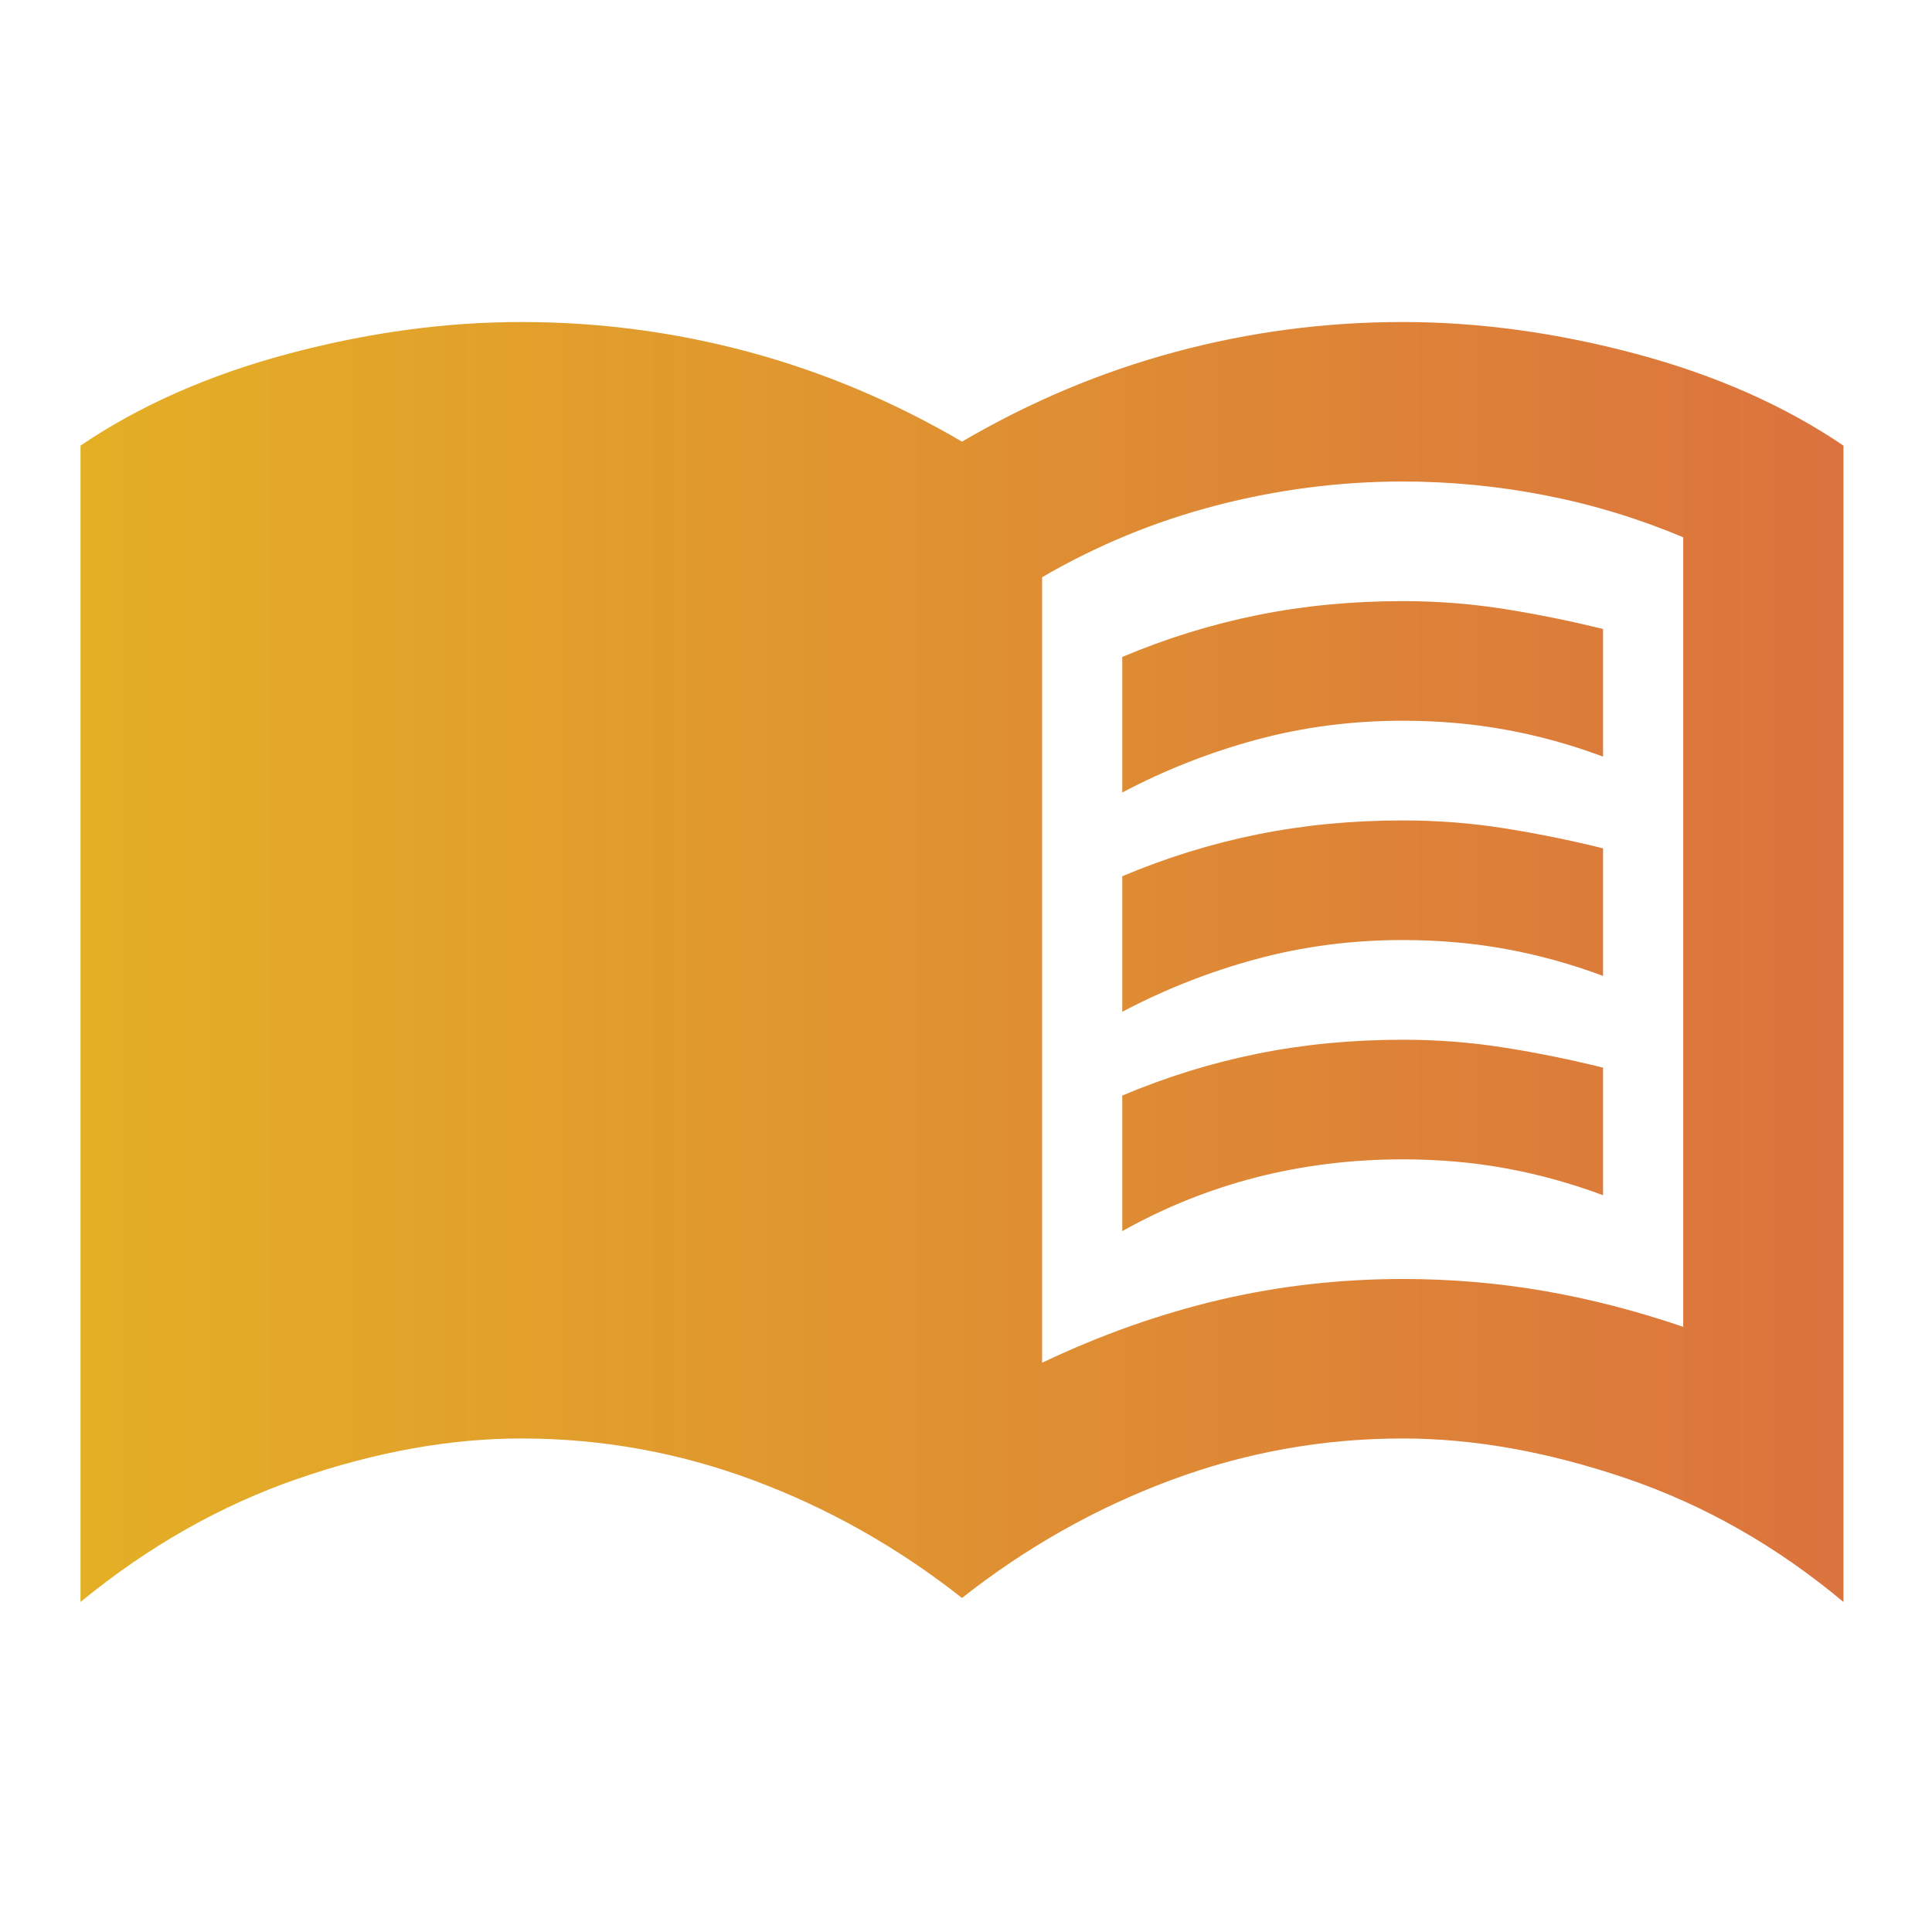 <svg width="80" height="80" viewBox="0 0 80 80" fill="none" xmlns="http://www.w3.org/2000/svg">
<rect width="80" height="80" fill="url(#paint0_linear_192_60)"/>
<path d="M46.47 32.816V27.203C48.295 26.432 50.162 25.854 52.071 25.469C53.978 25.084 55.983 24.891 58.084 24.891C59.522 24.891 60.932 25.001 62.315 25.221C63.697 25.442 65.052 25.717 66.379 26.047V31.33C65.052 30.835 63.712 30.464 62.358 30.218C61.002 29.969 59.577 29.844 58.084 29.844C55.983 29.844 53.964 30.106 52.028 30.63C50.093 31.152 48.24 31.881 46.47 32.816ZM46.47 50.978V45.365C48.295 44.594 50.162 44.016 52.071 43.631C53.978 43.246 55.983 43.053 58.084 43.053C59.522 43.053 60.932 43.163 62.315 43.383C63.697 43.603 65.052 43.879 66.379 44.209V49.492C65.052 48.997 63.712 48.626 62.358 48.38C61.002 48.131 59.577 48.006 58.084 48.006C55.983 48.006 53.964 48.254 52.028 48.749C50.093 49.245 48.24 49.988 46.47 50.978ZM46.47 41.897V36.284C48.295 35.513 50.162 34.935 52.071 34.55C53.978 34.165 55.983 33.972 58.084 33.972C59.522 33.972 60.932 34.082 62.315 34.302C63.697 34.523 65.052 34.798 66.379 35.128V40.411C65.052 39.916 63.712 39.545 62.358 39.298C61.002 39.05 59.577 38.925 58.084 38.925C55.983 38.925 53.964 39.187 52.028 39.711C50.093 40.233 48.24 40.962 46.47 41.897ZM43.152 56.427C45.586 55.271 48.033 54.404 50.495 53.825C52.955 53.248 55.485 52.96 58.084 52.96C60.075 52.96 62.025 53.125 63.934 53.455C65.841 53.785 67.762 54.281 69.698 54.941V22.249C67.873 21.479 65.979 20.901 64.017 20.516C62.053 20.131 60.075 19.938 58.084 19.938C55.485 19.938 52.913 20.268 50.369 20.928C47.825 21.589 45.42 22.58 43.152 23.901V56.427ZM39.834 66.168C37.179 64.077 34.304 62.453 31.207 61.298C28.11 60.142 24.902 59.564 21.584 59.564C18.653 59.564 15.584 60.114 12.376 61.215C9.168 62.316 6.154 64.022 3.334 66.334V18.452C5.767 16.801 8.63 15.535 11.921 14.654C15.211 13.774 18.432 13.334 21.584 13.334C24.792 13.334 27.931 13.746 31.001 14.572C34.069 15.397 37.014 16.636 39.834 18.287C42.654 16.636 45.6 15.397 48.67 14.572C51.739 13.746 54.876 13.334 58.084 13.334C61.236 13.334 64.458 13.774 67.75 14.654C71.039 15.535 73.901 16.801 76.334 18.452V66.334C73.569 64.022 70.569 62.316 67.335 61.215C64.099 60.114 61.015 59.564 58.084 59.564C54.766 59.564 51.558 60.142 48.461 61.298C45.364 62.453 42.489 64.077 39.834 66.168Z" fill="url(#paint1_linear_192_60)"/>
<defs>
<linearGradient id="paint0_linear_192_60" x1="80" y1="40" x2="5.6" y2="42.4" gradientUnits="userSpaceOnUse">
<stop stop-color="white"/>
<stop offset="1" stop-color="white" stop-opacity="0"/>
</linearGradient>
<linearGradient id="paint1_linear_192_60" x1="76.466" y1="39.751" x2="3.2" y2="39.751" gradientUnits="userSpaceOnUse">
<stop stop-color="#DB733E"/>
<stop offset="1" stop-color="#E4AF25"/>
</linearGradient>
</defs>
</svg>
